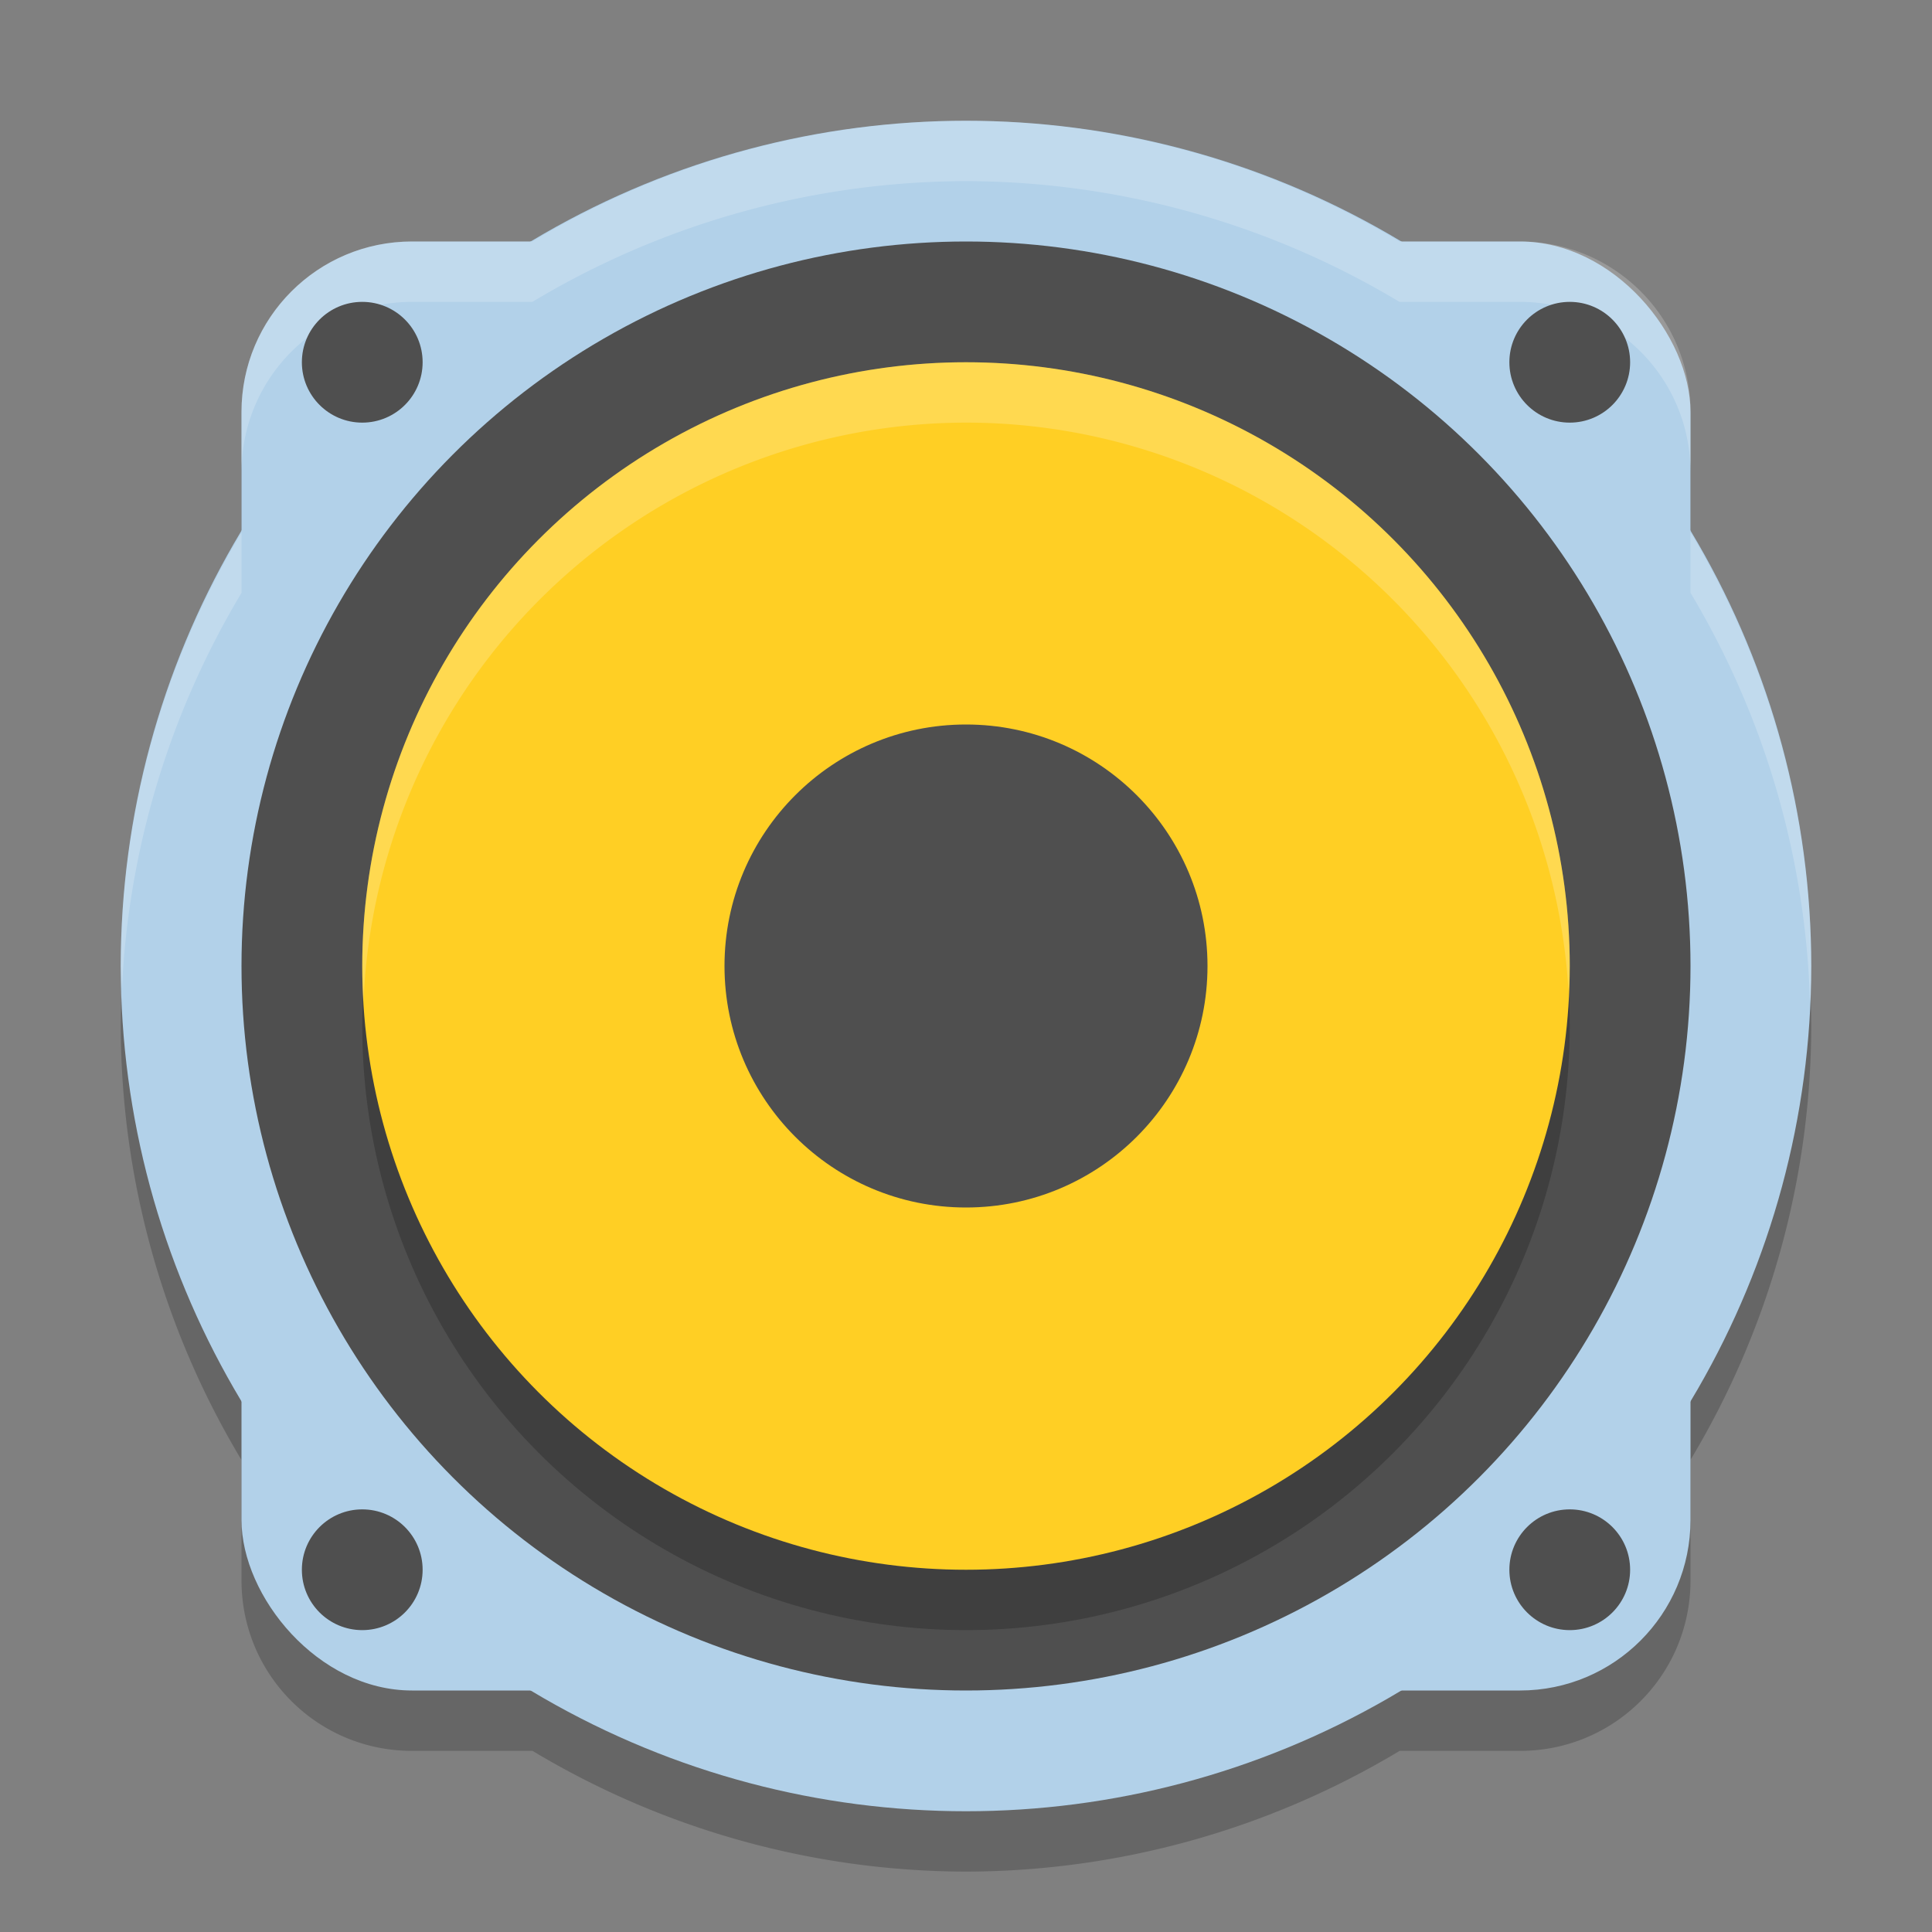 <svg xmlns="http://www.w3.org/2000/svg" width="32" height="32" version="1">
 <rect width="100%" height="100%" fill="#808080" stroke="none"/>
 <path style="opacity:0.2" d="M 16,3 A 14,14 0 0 0 8.818,5 H 6.824 C 5.26,5 4,6.26 4,7.824 V 9.82 A 14,14 0 0 0 2,17 14,14 0 0 0 4,24.182 v 1.994 C 4,27.74 5.26,29 6.824,29 H 8.82 A 14,14 0 0 0 16,31 14,14 0 0 0 23.182,29 h 1.994 C 26.74,29 28,27.74 28,26.176 V 24.18 A 14,14 0 0 0 30,17 14,14 0 0 0 28,9.818 V 7.824 C 28,6.26 26.74,5 25.176,5 H 23.18 A 14,14 0 0 0 16,3 Z"/>
 <circle style="fill:#b2d1e9" cx="16" cy="16" r="14"/>
 <rect style="fill:#b2d1e9" width="24" height="24" x="4" y="4" rx="2.824" ry="2.824"/>
 <circle style="fill:#4f4f4f" cx="16" cy="16" r="12"/>
 <circle style="opacity:0.2" cx="16" cy="17" r="10"/>
 <circle style="fill:#ffcf24" cx="16" cy="16" r="10"/>
 <circle style="fill:#4f4f4f" cx="16" cy="16" r="4"/>
 <circle style="fill:#4f4f4f" cx="26" cy="26" r="1"/>
 <circle style="fill:#4f4f4f" cx="6" cy="26" r="1"/>
 <path style="opacity:0.2;fill:#ffffff" d="M 16 2 A 14 14 0 0 0 8.818 4 L 6.824 4 C 5.26 4 4 5.26 4 6.824 L 4 7.824 C 4 6.26 5.26 5 6.824 5 L 8.818 5 A 14 14 0 0 1 16 3 A 14 14 0 0 1 23.18 5 L 25.176 5 C 26.74 5 28 6.26 28 7.824 L 28 6.824 C 28 5.26 26.74 4 25.176 4 L 23.18 4 A 14 14 0 0 0 16 2 z M 28 8.818 L 28 9.818 A 14 14 0 0 1 29.98 16.627 A 14 14 0 0 0 30 16 A 14 14 0 0 0 28 8.818 z M 4 8.82 A 14 14 0 0 0 2 16 A 14 14 0 0 0 2.02 16.373 A 14 14 0 0 1 4 9.82 L 4 8.82 z"/>
 <path style="opacity:0.2;fill:#ffffff" d="M 16 6 A 10 10 0 0 0 6 16 A 10 10 0 0 0 6.021 16.586 A 10 10 0 0 1 16 7 A 10 10 0 0 1 25.979 16.414 A 10 10 0 0 0 26 16 A 10 10 0 0 0 16 6 z"/>
 <circle style="fill:#4f4f4f" cx="26" cy="6" r="1"/>
 <circle style="fill:#4f4f4f" cx="6" cy="6" r="1"/>
</svg>
